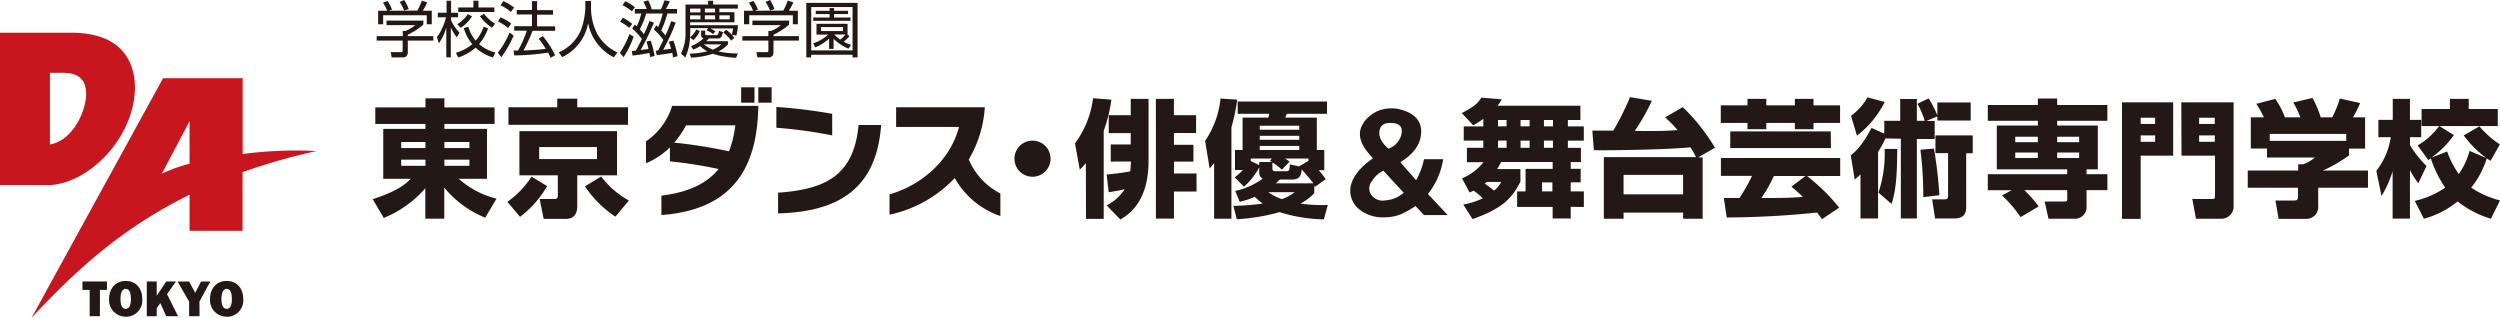 <svg id="レイヤー_2" data-name="レイヤー 2" xmlns="http://www.w3.org/2000/svg" width="553.89" height="70.38" viewBox="0 0 553.89 70.38">
  <g id="レイヤー_1" data-name="レイヤー 1">
    <path id="パス_120" data-name="パス 120" d="M307.62,32.94a4.46,4.46,0,0,0,2.88-3.19c.33-1.59-.38-2.42-2.13-2.5s-2.58.53-2.75,1.82.5,2.58,2,3.87M311,42.71l-4.5-4.89a5.8,5.8,0,0,0-2.5,2.27,2.49,2.49,0,0,0,0,3.3,3.14,3.14,0,0,0,3,1,6.74,6.74,0,0,0,4-1.7M304.12,35l-.87-1q-3.63-4.2-.5-7.62a7.54,7.54,0,0,1,2.87-1.93,8.33,8.33,0,0,1,4-.34q5.38,1.14,5.25,5.23c-.08,2.58-1.62,4.77-4.62,6.59l3.5,4a16.52,16.52,0,0,0,1.75-4.66h4.25a16.6,16.6,0,0,1-3.38,7.72l4.38,4.66H315.5l-1.88-2a22.342,22.342,0,0,1-3.25,1.82,9.94,9.94,0,0,1-3.62.68,8.33,8.33,0,0,1-5.87-2,5.24,5.24,0,0,1-1.51-5.34q.88-3,4.75-5.68" fill="#231815"/>
    <path id="パス_121" data-name="パス 121" d="M98.46,36.73H104V35.38H98.46Zm0-3.92H104V31.46H98.46Zm-9.57,3.92h5.37V35.38H88.89Zm0-3.92h5.37V31.46H88.89Zm20.69-5.35H98.46v1.09h9.44V39.61h-6.27A19.47,19.47,0,0,0,110,44l-2.49,4.23a22.68,22.68,0,0,1-9.08-6.67v6.89h-4.2V41.71a24.44,24.44,0,0,1-9.21,6.58l-2.44-4.17C88.24,42.3,90,40.65,91,39.61H84.91V28.55h9.35V27.46H83.15V23.79H94.26v-2h4.2v2h11.12Z" fill="#231815"/>
    <path id="パス_122" data-name="パス 122" d="M136.34,48a24.08,24.08,0,0,1-6.74-6.72l3.61-2.18a18.82,18.82,0,0,0,6.13,5.32ZM119.46,35.24h12.8V32.58h-12.8Zm17.25-6.19v9.8h-8.82v6.86c0,1.21-.45,2.78-2.44,2.78h-5l-.89-4.4h3.25c.28,0,.78,0,.78-.73V38.85h-8.51v-9.8Zm2.43-1.4H112.65V23.76h10.81v-1.9h4.43v1.9h11.25ZM121.22,41.23a22.9,22.9,0,0,1-6,6.81l-2.8-3.31a20.45,20.45,0,0,0,5.35-5.6Z" fill="#231815"/>
    <path id="パス_123" data-name="パス 123" d="M172.39,47.31V42.69c10.33-.73,16.8-3.67,17.83-15h5c-1,13.83-9.05,19.21-22.82,19.6m-.39-19V23.7a111.371,111.371,0,0,1,12.37,1.52V30A101.2,101.2,0,0,0,172,28.3" fill="#231815"/>
    <path id="パス_124" data-name="パス 124" d="M211.53,39.44a27.8,27.8,0,0,1-14.45,8.12V43.05c6.44-1.79,13.3-7,15.4-14.92H198.54V23.76h19.65a25.76,25.76,0,0,1-3.55,11.57,15,15,0,0,0,7,7.53v5a18.28,18.28,0,0,1-10.08-8.37" fill="#231815"/>
    <path id="パス_125" data-name="パス 125" d="M232.76,35.16a4,4,0,1,1-4-4,4,4,0,0,1,4,4" fill="#231815"/>
    <path id="パス_126" data-name="パス 126" d="M256.09,21.91h4v3.62H265v3.94h-4.9v2.61h4.31V35.8H260.1v2.63h5v4h-5v6h-4Zm-10,13.89V32h4.43V29.5h-4.87V25.53h4.87V21.91h3.95V35.63c0,9.33-4.68,12.1-6.25,13l-3.05-3.13a10.13,10.13,0,0,0,4-3.56c-2,.42-2.94.56-3.53.65l-.45-3.92c2.63-.26,3.56-.4,5.21-.7.11-.87.14-1.49.17-2.19Zm-5.51.34a15.91,15.91,0,0,1-1.35,1.45l-1.06-5.82a21.27,21.27,0,0,0,4-10l4.06.31a32.69,32.69,0,0,1-1.7,6.92V48.49h-3.92Z" fill="#231815"/>
    <path id="パス_127" data-name="パス 127" d="M283.54,39.78c-.45.45-.62.61-.87.84H291c-.4-.51-.48-.65-2.58-3.08-.17,1.34-.42,2.24-2.21,2.24Zm6.35-4.15v-.5h-5.18a6.771,6.771,0,0,1,1,.7L284,37.59A13.71,13.71,0,0,0,281.91,36v1.34c0,.42.14.59.67.59h2.36c.7,0,.72-.14.86-1.51l2,.45ZM281,42.58a12.14,12.14,0,0,0,3,1.54,9.44,9.44,0,0,0,2.83-1.54Zm-1.9-9.35h8.76v-.9H279.1Zm0-2.25h8.76v-.89H279.1Zm0-2.24h8.76v-.89H279.1Zm2.69,6.39h-4.68v.56l1.88.87v-.67h2.77c-.11-.09-.17-.12-.39-.28Zm-8.52,10.5a60.682,60.682,0,0,0,6.5-.53,12.362,12.362,0,0,1-1.76-1.49,19.671,19.671,0,0,1-3.34,1.1l-1-2.41a16.23,16.23,0,0,0,6.1-2.72A1.47,1.47,0,0,1,279,38v-.92a15.38,15.38,0,0,1-3.39,4.28l-2.07-2.07a13.491,13.491,0,0,0,1.82-1.62h-1.74V33.23h1.68V26.06H281l.22-.84h-7V22.5h19.79v2.72h-8.9l-.36.84h7v7.17h1.65v4.48h-1.23a19.257,19.257,0,0,1,1.56,2l-2.4,1.68c-.09-.19-.12-.28-.14-.33V42.8a11.66,11.66,0,0,1-3.06,2.3,33,33,0,0,0,6.05.31l-.87,3.19a34.66,34.66,0,0,1-9.82-1.6,43.48,43.48,0,0,1-9.47,1.57ZM269,36.11c-.31.39-.53.67-1,1.23l-1-6.13a20.43,20.43,0,0,0,3.42-9.38l3.7.25a43.715,43.715,0,0,1-1.29,6.13V48.46H269Z" fill="#231815"/>
    <path id="パス_128" data-name="パス 128" d="M342.07,32.75h2v-1.6h-2Zm0-4.76h2v-1.4h-2Zm-.42,14.42h2.29v-2h-2.29Zm-4.76-9.66h2v-1.6h-2Zm0-4.76h2v-1.4h-2Zm-5,4.76h1.9v-1.6h-1.9Zm0-4.76h1.9v-1.4h-1.9Zm-2.52,12.32c-.25.22-.31.28-.42.36A21.893,21.893,0,0,1,331,42.24a5.74,5.74,0,0,0,1.59-1.93Zm-5.18,5a15.35,15.35,0,0,0,4.31-1.38,13.229,13.229,0,0,0-2-1.68c-.17.06-.34.14-.9.4l-1.68-3.14a11.85,11.85,0,0,0,4.76-3.58H325V32.75h3.64v-1.6H324.3V28h4.34V26.34a22.341,22.341,0,0,1-2.24,1.42l-2.55-2.71c3.22-1.6,3.87-2.63,4.34-3.42l4.51.37a7.429,7.429,0,0,1-.92,1.42h18.37v3.17h-2.78V28h3.53v3.16h-3.53v1.6h2.89V35.9H348v1.5h2.21v3H348v2h2.91v3.44H348V48.4h-4V45.85h-7.87V42.41H338v-5h6V35.89H332.58c-.34.67-.56,1.06-.87,1.56h5.15v2.8c-1.9,3.78-4.14,6-10.61,8.29Z" fill="#231815"/>
    <path id="パス_129" data-name="パス 129" d="M359.71,43.05H372.9V38.74H359.71Zm-6.92-14.11h4.65a59.645,59.645,0,0,0,3.7-7.42l4.84.81A47.9,47.9,0,0,1,362.2,29c4.34.05,6,.05,9.47-.17A28.652,28.652,0,0,0,368.92,26l3.9-2.27a42.64,42.64,0,0,1,7.14,9l-3.73,2.15h1V48.46H372.9V47.11H359.71v1.35h-4.37V34.82h20.44a21.218,21.218,0,0,0-1.26-2.18c-4.95.5-16.77.7-21.39.64Z" fill="#231815"/>
    <path id="パス_130" data-name="パス 130" d="M400,39h-7a30.284,30.284,0,0,1-2.75,4.87c4,0,6.14,0,9.19-.25-.84-.82-1.57-1.43-2.55-2.27Zm5.66-6.19H383.35v-3.7h22.26Zm-2,15.76a17.1,17.1,0,0,0-1.09-1.48,199.61,199.61,0,0,1-20,1.09l-.65-4.31h3.47a39.756,39.756,0,0,0,2.78-4.9h-6.89V35h26.43v4h-7.33a44.448,44.448,0,0,1,7.11,7Zm-16.5-26.66h4.17v1.43h6.33V21.91h4.14v1.43h5.88v3.89H401.8v1.4h-4.14v-1.4h-6.33v1.4h-4.17v-1.4h-5.91V23.34h5.91Z" fill="#231815"/>
    <path id="パス_131" data-name="パス 131" d="M437.07,30v3.95h-1.45V45.8c0,.75,0,2.6-2.58,2.6h-4.31l-.65-4.23h2.61c.47,0,.92,0,.92-.75V33.93h-2.8V30ZM426.12,43.67a83.2,83.2,0,0,0-.64-10.5l3-.25a93.081,93.081,0,0,1,1.2,10.33Zm-9.94-1A26.941,26.941,0,0,0,417.55,33h2.8c-.05,4.84-.14,8.79-1.26,12.18Zm-6.07-17a13.47,13.47,0,0,0,3.64-4.09l3.83,1a21.56,21.56,0,0,1-6.16,7.48Zm7.61,5a23.736,23.736,0,0,1-1.62,3V48.4h-3.9V38.63c-.42.42-.67.62-1.28,1.15l-.87-5.38c.73-.56,2.44-1.9,4.59-6.07l2.83,1.28V26.76H421V21.94h3.69v4.82h1.74A16.92,16.92,0,0,0,424.81,23l2.49-1.2a20.53,20.53,0,0,1,1.93,3.78V22.7h7.39v4h-7.39v-.9l-2.44,1h1.85v4h-3.95V48.4h-3.55V30.73Z" fill="#231815"/>
    <path id="パス_132" data-name="パス 132" d="M455.78,35h4.87V33.8h-4.87Zm0-3.5h4.87V30.3h-4.87ZM446.49,35h5V33.8h-5Zm0-3.5h5V30.3h-5Zm-.82,10.64h-5.26V38.6H458V37.51H442.4V27.82h9.1V26.76H440.41v-3.5H451.5V21.83h4.28v1.43H466.9v3.5H455.78v1.06h9v9.69h-2.49V38.6h4.62v3.53h-4.62V46a2.55,2.55,0,0,1-2.69,2.46h-5.74L453,44.65h4.4c.53,0,.61-.11.61-.7V42.13H448.5a24.478,24.478,0,0,1,3.17,3.61l-4,2.36a26.522,26.522,0,0,0-4.11-4.79Z" fill="#231815"/>
    <path id="パス_133" data-name="パス 133" d="M487.23,31.41h3.47V30h-3.47Zm3.47-5.32h-3.47v1.37h3.47Zm-7.42-3.42h11.59V45.6a2.7,2.7,0,0,1-2.6,2.86h-5.74l-.81-4.37H490c.67,0,.75-.08.75-.87V34.49h-7.42Zm-9,8.74h3.2V30h-3.2Zm0-3.95h3.2V26.09h-3.2Zm-4.14-4.79h11.34V34.49h-7.2v14h-4.14Z" fill="#231815"/>
    <path id="パス_134" data-name="パス 134" d="M519.82,29.67H502.88v1.54h16.94ZM501.59,26a23.749,23.749,0,0,0-1.7-3l4.22-1.09A18,18,0,0,1,506.24,26h3.42a22.352,22.352,0,0,0-1.57-3.3l4.26-1a22.851,22.851,0,0,1,1.82,4.3h2.55a24.076,24.076,0,0,0,1.68-4.17l4.5,1A22.591,22.591,0,0,1,521.31,26H524v6.92h-3.56v1.51a32.047,32.047,0,0,1-5.8,3.36h10V41.6H513.61v4a2.62,2.62,0,0,1-2.72,2.89h-6.05l-.7-4.06h4c.75,0,1-.09,1-1.07V41.6H498V37.79h11.17v-1.4h1.1a8,8,0,0,0,2.6-1.48h-10.6v-2h-3.59V26Z" fill="#231815"/>
    <path id="パス_135" data-name="パス 135" d="M535,44.51a19.61,19.61,0,0,0,6.75-2.94,25.579,25.579,0,0,1-3.19-6.47c-.17.09-.25.17-.56.37l-2.35-3.25a16.139,16.139,0,0,0,4.76-4.29h-3.89V24.15h6.27V21.91h4.17v2.24h6.44v3.78H540.46l3.22,2a21.18,21.18,0,0,1-5,5l3.5-1.37a19.922,19.922,0,0,0,2.58,5,16,16,0,0,0,2.38-5.13L550.85,35a23.4,23.4,0,0,1-5-5c1.18-.67,2.58-1.51,3.48-2a21.78,21.78,0,0,0,4.53,4l-2.07,3.64c-.5-.31-.62-.4-.84-.56a19.329,19.329,0,0,1-3.44,6.49,20.329,20.329,0,0,0,6.38,2.83l-2,4.06a21.71,21.71,0,0,1-7.39-3.83,20.05,20.05,0,0,1-7.47,3.83Zm-8.51-6.66a15.56,15.56,0,0,0,3.19-7.45h-2.74V26.56h3.19V21.91h3.81v4.65h2.49V30.4h-2.49v1.73a23.632,23.632,0,0,0,3.67,4.65l-1.82,3.81a16.59,16.59,0,0,1-1.85-2.94V48.43H530.1V37.93a23.45,23.45,0,0,1-2.46,5.49Z" fill="#231815"/>
    <path id="パス_136" data-name="パス 136" d="M152,27.77a20.62,20.62,0,0,1-2.63,3.83,108.773,108.773,0,0,1,12.15,1.93,24.55,24.55,0,0,0,1.4-5.76Zm-5.46,19.88V43.34c6-.73,10.05-2.69,12.68-5.89a97.419,97.419,0,0,0-10.8-1.7V32.64a16.35,16.35,0,0,1-5.3,3.53V31.32a14.69,14.69,0,0,0,5.8-7.87H168v.45c-.31,12.55-5,22.52-21.48,23.75" fill="#231815"/>
    <rect id="長方形_142" data-name="長方形 142" width="2.95" height="3.41" transform="translate(168.01 19.34)" fill="#231815"/>
    <rect id="長方形_143" data-name="長方形 143" width="2.95" height="3.41" transform="translate(164.21 19.34)" fill="#231815"/>
    <path id="パス_137" data-name="パス 137" d="M187.89,2.39H184.8V1.78h-1v.61h-3.07v.73h3.07v.76h-3.62v.73h8.26V3.88H184.8V3.12h3.09Zm1,8.78h-9.16V1.57h9.16ZM190,.63H178.64V12.71h1.08v-.58h9.16v.58H190Zm-2.67,7a7.86,7.86,0,0,1-1.17,1.14,8.719,8.719,0,0,1-1.35-1.14Zm.4,0h.05V5.28H180.9V7.67h2.59a9.27,9.27,0,0,1-3.31,1.93l.43.9a9.79,9.79,0,0,0,3.08-1.95v2.27h1V8.6A9.86,9.86,0,0,0,188,10.78l.55-.84a9.59,9.59,0,0,1-1.62-.69A6.741,6.741,0,0,0,188.2,8Zm-.94-.74h-4.91V6h4.91ZM174.84,4.57H166.7v1H173a7.57,7.57,0,0,1-2.18,1.29h-.58V8h-5.76V9h5.76v2.13c0,.32,0,.42-.45.42h-2.2l.21,1.16h2.46a1,1,0,0,0,1.11-1V9H177V8h-5.62V7.69a15.559,15.559,0,0,0,3.43-2.21ZM171.61,2a10.579,10.579,0,0,0-1-2l-1,.42a11.551,11.551,0,0,1,1,1.92Zm-4.37.38.67-.26a7.38,7.38,0,0,0-1-1.91l-1,.39a7.8,7.8,0,0,1,.93,1.78h-2v3H166v-2h9.66v2h1.11v-3h-2a13.919,13.919,0,0,0,1-1.84L174.55.12a20.6,20.6,0,0,1-1,2.23Zm-4.54,6a8,8,0,0,0-1.8-1.78l-.65.58A10.25,10.25,0,0,1,162,9Zm-2.91,1.46A5.84,5.84,0,0,1,157.93,11a8.62,8.62,0,0,1-2-1.18Zm3.69,2a18.76,18.76,0,0,1-4.31-.45,7,7,0,0,0,2.11-1.54V9.13h-4.81c.25-.24.42-.4.61-.61h2.1c.61,0,.81-.54,1-1.43l-.87-.24c-.16.74-.27.93-.55.93h-2.29c-.23,0-.23-.16-.23-.31V6.78h-.9V7.85a.63.63,0,0,0,.54.62,8,8,0,0,1-2.78,1.74l.51.79a7,7,0,0,0,1.5-.79,6.7,6.7,0,0,0,1.59,1.16,18.57,18.57,0,0,1-3.89.52l.29.88a17,17,0,0,0,4.79-.86,18.93,18.93,0,0,0,5.2.88Zm-1.8-7.56h-2.3V3.4h2.3Zm-6.49,0h-2.3V3.4h2.3Zm0-1.54h-2.3V1.9h2.3Zm3.24,0h-2.27V1.9h2.27Zm0,1.54h-2.27V3.4h2.27Zm.06,2.67a6.72,6.72,0,0,0-1.09-.64h5a7.7,7.7,0,0,1-.26,1.38l1,.19a9.72,9.72,0,0,0,.35-2.3h-10.6V4.94h9.83V2.71h-3.34V1.9h4.1V1H158V.18h-1.12V1h-5V7.08a10,10,0,0,1-1,4.78l.94.88a11.33,11.33,0,0,0,1.05-4.46l.75.61a6,6,0,0,0,1.42-2l-.78-.37a4.43,4.43,0,0,1-1.39,1.72,18.426,18.426,0,0,0,.06-2h3.94l-.35.46a7.48,7.48,0,0,1,1.5.85Zm-20.32,5.71a20.61,20.61,0,0,0,2.22-4.54l-.93-.58a19.779,19.779,0,0,1-2.12,4.18Zm1.91-7.36A10.29,10.29,0,0,0,138,3.93l-.61.91a8.09,8.09,0,0,1,2,1.33Zm.57-3.7A9.58,9.58,0,0,0,138.53.28l-.61.88A9.9,9.9,0,0,1,140,2.5Zm8.06,3.09a34.094,34.094,0,0,1-1.28,3.18,12.619,12.619,0,0,0-.93-1.11A22.461,22.461,0,0,0,147.86,3H150V2h-2.47A13.282,13.282,0,0,0,148.4.28L147.23.07c-.11.28-.45,1.28-.79,2h-2.06a9.111,9.111,0,0,0-.76-2l-1.08.31A9.5,9.5,0,0,1,143.27,2h-2.62V3h1.44a17.1,17.1,0,0,1-1,2.83l-.44-.38-.59.84a16.1,16.1,0,0,1,2.15,2.35c-.29.59-.83,1.69-1.35,2.58l-.9.09.19,1c1.16-.12,3.08-.44,3.75-.57a8.089,8.089,0,0,1,.13.9l1-.24a20.648,20.648,0,0,0-.86-3.39l-.94.2c.14.45.29.92.45,1.65l-1.74.22A56.353,56.353,0,0,0,144.89,5l-1-.34a31.413,31.413,0,0,1-1.23,2.93,6.64,6.64,0,0,0-.92-1.08A17,17,0,0,0,143.16,3h3.66a17.6,17.6,0,0,1-1,3l-.43-.39-.53.91a15.871,15.871,0,0,1,2.12,2.32c-.16.34-1,2-1.15,2.34l-.55.05.23,1c.43-.07,2.81-.39,3.44-.51.07.37.11.6.17,1l1-.27A18.3,18.3,0,0,0,149.19,9l-1,.24c.17.49.35,1.08.49,1.58l-1.76.21A41.151,41.151,0,0,0,149.71,5ZM129.68.2V1.82a15.7,15.7,0,0,1-1.08,5.11,9.4,9.4,0,0,1-4.81,4.67l.77,1.05a10.31,10.31,0,0,0,5.74-7.53A10.74,10.74,0,0,0,136,12.7l.79-1.08a9.9,9.9,0,0,1-4.52-4.23,12.77,12.77,0,0,1-1.33-5.55V.2ZM111.06,12.68a23.18,23.18,0,0,0,2.74-4.79l-.9-.69a18.19,18.19,0,0,1-2.59,4.44Zm2.19-7.44a8.18,8.18,0,0,0-2.37-1.39l-.54.94a7.54,7.54,0,0,1,2.22,1.44Zm.65-3.58A10.93,10.93,0,0,0,111.5.25l-.6.92a9.05,9.05,0,0,1,2.29,1.49Zm5.43,6.93a17.9,17.9,0,0,1,1.58,2.23c-1.5.22-3.62.31-4.92.37a38.381,38.381,0,0,0,2-4.36h5v-1h-4V3.25h3.53v-1H119v-2h-1.14V2.21h-3.37v1h3.37V5.8h-3.93v1h2.79a23.92,23.92,0,0,1-1.95,4.4h-1l.17,1.08a52.06,52.06,0,0,0,7.49-.62,10.35,10.35,0,0,1,.55,1.14l1-.55A19.12,19.12,0,0,0,120.26,8ZM102.07,6.16a7.72,7.72,0,0,0,2.5-2.54l-.92-.5a7.35,7.35,0,0,1-2.33,2.24Zm7.62-.89a9.83,9.83,0,0,1-2.47-2.21l-.89.53A10.36,10.36,0,0,0,109,6.15Zm-8.17,7.47a11.17,11.17,0,0,0,3.85-2.18,9.9,9.9,0,0,0,3.84,2.17l.55-1.09a8.88,8.88,0,0,1-3.62-1.86,10.91,10.91,0,0,0,2-3.5l-1-.35A8.86,8.86,0,0,1,105.38,9a8.63,8.63,0,0,1-1.62-3.07l-1,.31a9.68,9.68,0,0,0,1.87,3.54A9.92,9.92,0,0,1,101,11.7ZM104.88.17V1.66h-3.35v1h8v-1H106V.17Zm-3.06,7.07A9,9,0,0,1,99.94,4.5V3.83h1.55v-1H99.94V.17h-1V2.82H97v1h1.81a12,12,0,0,1-2,4.4l.42,1.37A10.81,10.81,0,0,0,98.88,6.1v6.6h1V6.08a13,13,0,0,0,1.31,2.19Zm-8-2.67H85.63v1H92a7.71,7.71,0,0,1-2.19,1.29h-.58V8H83.46V9h5.75v2.13c0,.32,0,.42-.44.42H86.56l.22,1.16h2.46a1,1,0,0,0,1.11-1V9H96V8H90.35V7.69a15.56,15.56,0,0,0,3.43-2.21ZM90.55,2a10.2,10.2,0,0,0-1-2l-1,.42a10.921,10.921,0,0,1,1,1.92Zm-4.38.38.68-.26a7.38,7.38,0,0,0-1-1.91l-1,.39a8.22,8.22,0,0,1,.93,1.78h-2v3h1.11v-2h9.66v2h1.11v-3h-2a13.92,13.92,0,0,0,1-1.84L93.48.12a20.111,20.111,0,0,1-1,2.23Z" fill="#231815"/>
    <path id="パス_139" data-name="パス 139" d="M35.85,38.48,42,26.85v9.42a33.93,33.93,0,0,0-6.13,2.21m34.47-5a89.51,89.51,0,0,0-16.58.64V17.32H36.13L7,70.38c8.57-9.1,18.81-19.28,35-27.24v8H53.74v-13a134.386,134.386,0,0,1,16.58-4.72" fill="#c7161d"/>
    <path id="パス_140" data-name="パス 140" d="M11.2,32h-.14V16.13h2.61c1.63,0,5.5,0,5.42,4.8C19,24.71,16.19,31,11.2,32M0,41H11.24c8.63-.63,18.09-10.24,18.64-20.82.26-5.12-1.82-12.93-14-12.93H0Z" fill="#c7161d"/>
    <path id="パス_141" data-name="パス 141" d="M18.27,62.36v1.87h1.6v5.82h2.27V64.23H23.7V62.36Z" fill="#231815"/>
    <path id="パス_142" data-name="パス 142" d="M27.86,64c-1.05,0-1.16,1.5-1.16,2.25s.1,2.17,1.16,2.17S29,67,29,66.23,28.89,64,27.86,64m0,6.16a3.67,3.67,0,0,1-3.69-3.91c0-2.25,1.35-4,3.69-4s3.66,1.7,3.66,4a3.61,3.61,0,0,1-3.66,3.93" fill="#231815"/>
    <path id="パス_143" data-name="パス 143" d="M36.83,62.36l-2.11,3.17V62.36h-2.2v7.69h2.2V68.26l.8-1.12,1.31,2.91h2.61l-2.43-4.87,1.97-2.82Z" fill="#231815"/>
    <path id="パス_144" data-name="パス 144" d="M44.54,62.38l-1.29,2.5-1.35-2.5H39.34l2.56,4.44v3.23h2.31l-.02-3.23,2.39-4.44Z" fill="#231815"/>
    <path id="パス_145" data-name="パス 145" d="M50.22,64c-1,0-1.16,1.5-1.16,2.25s.1,2.17,1.16,2.17,1.15-1.42,1.15-2.19S51.25,64,50.22,64m0,6.16a3.67,3.67,0,0,1-3.69-3.91c0-2.25,1.35-4,3.69-4s3.67,1.7,3.67,4a3.61,3.61,0,0,1-3.67,3.93" fill="#231815"/>
  </g>
</svg>
